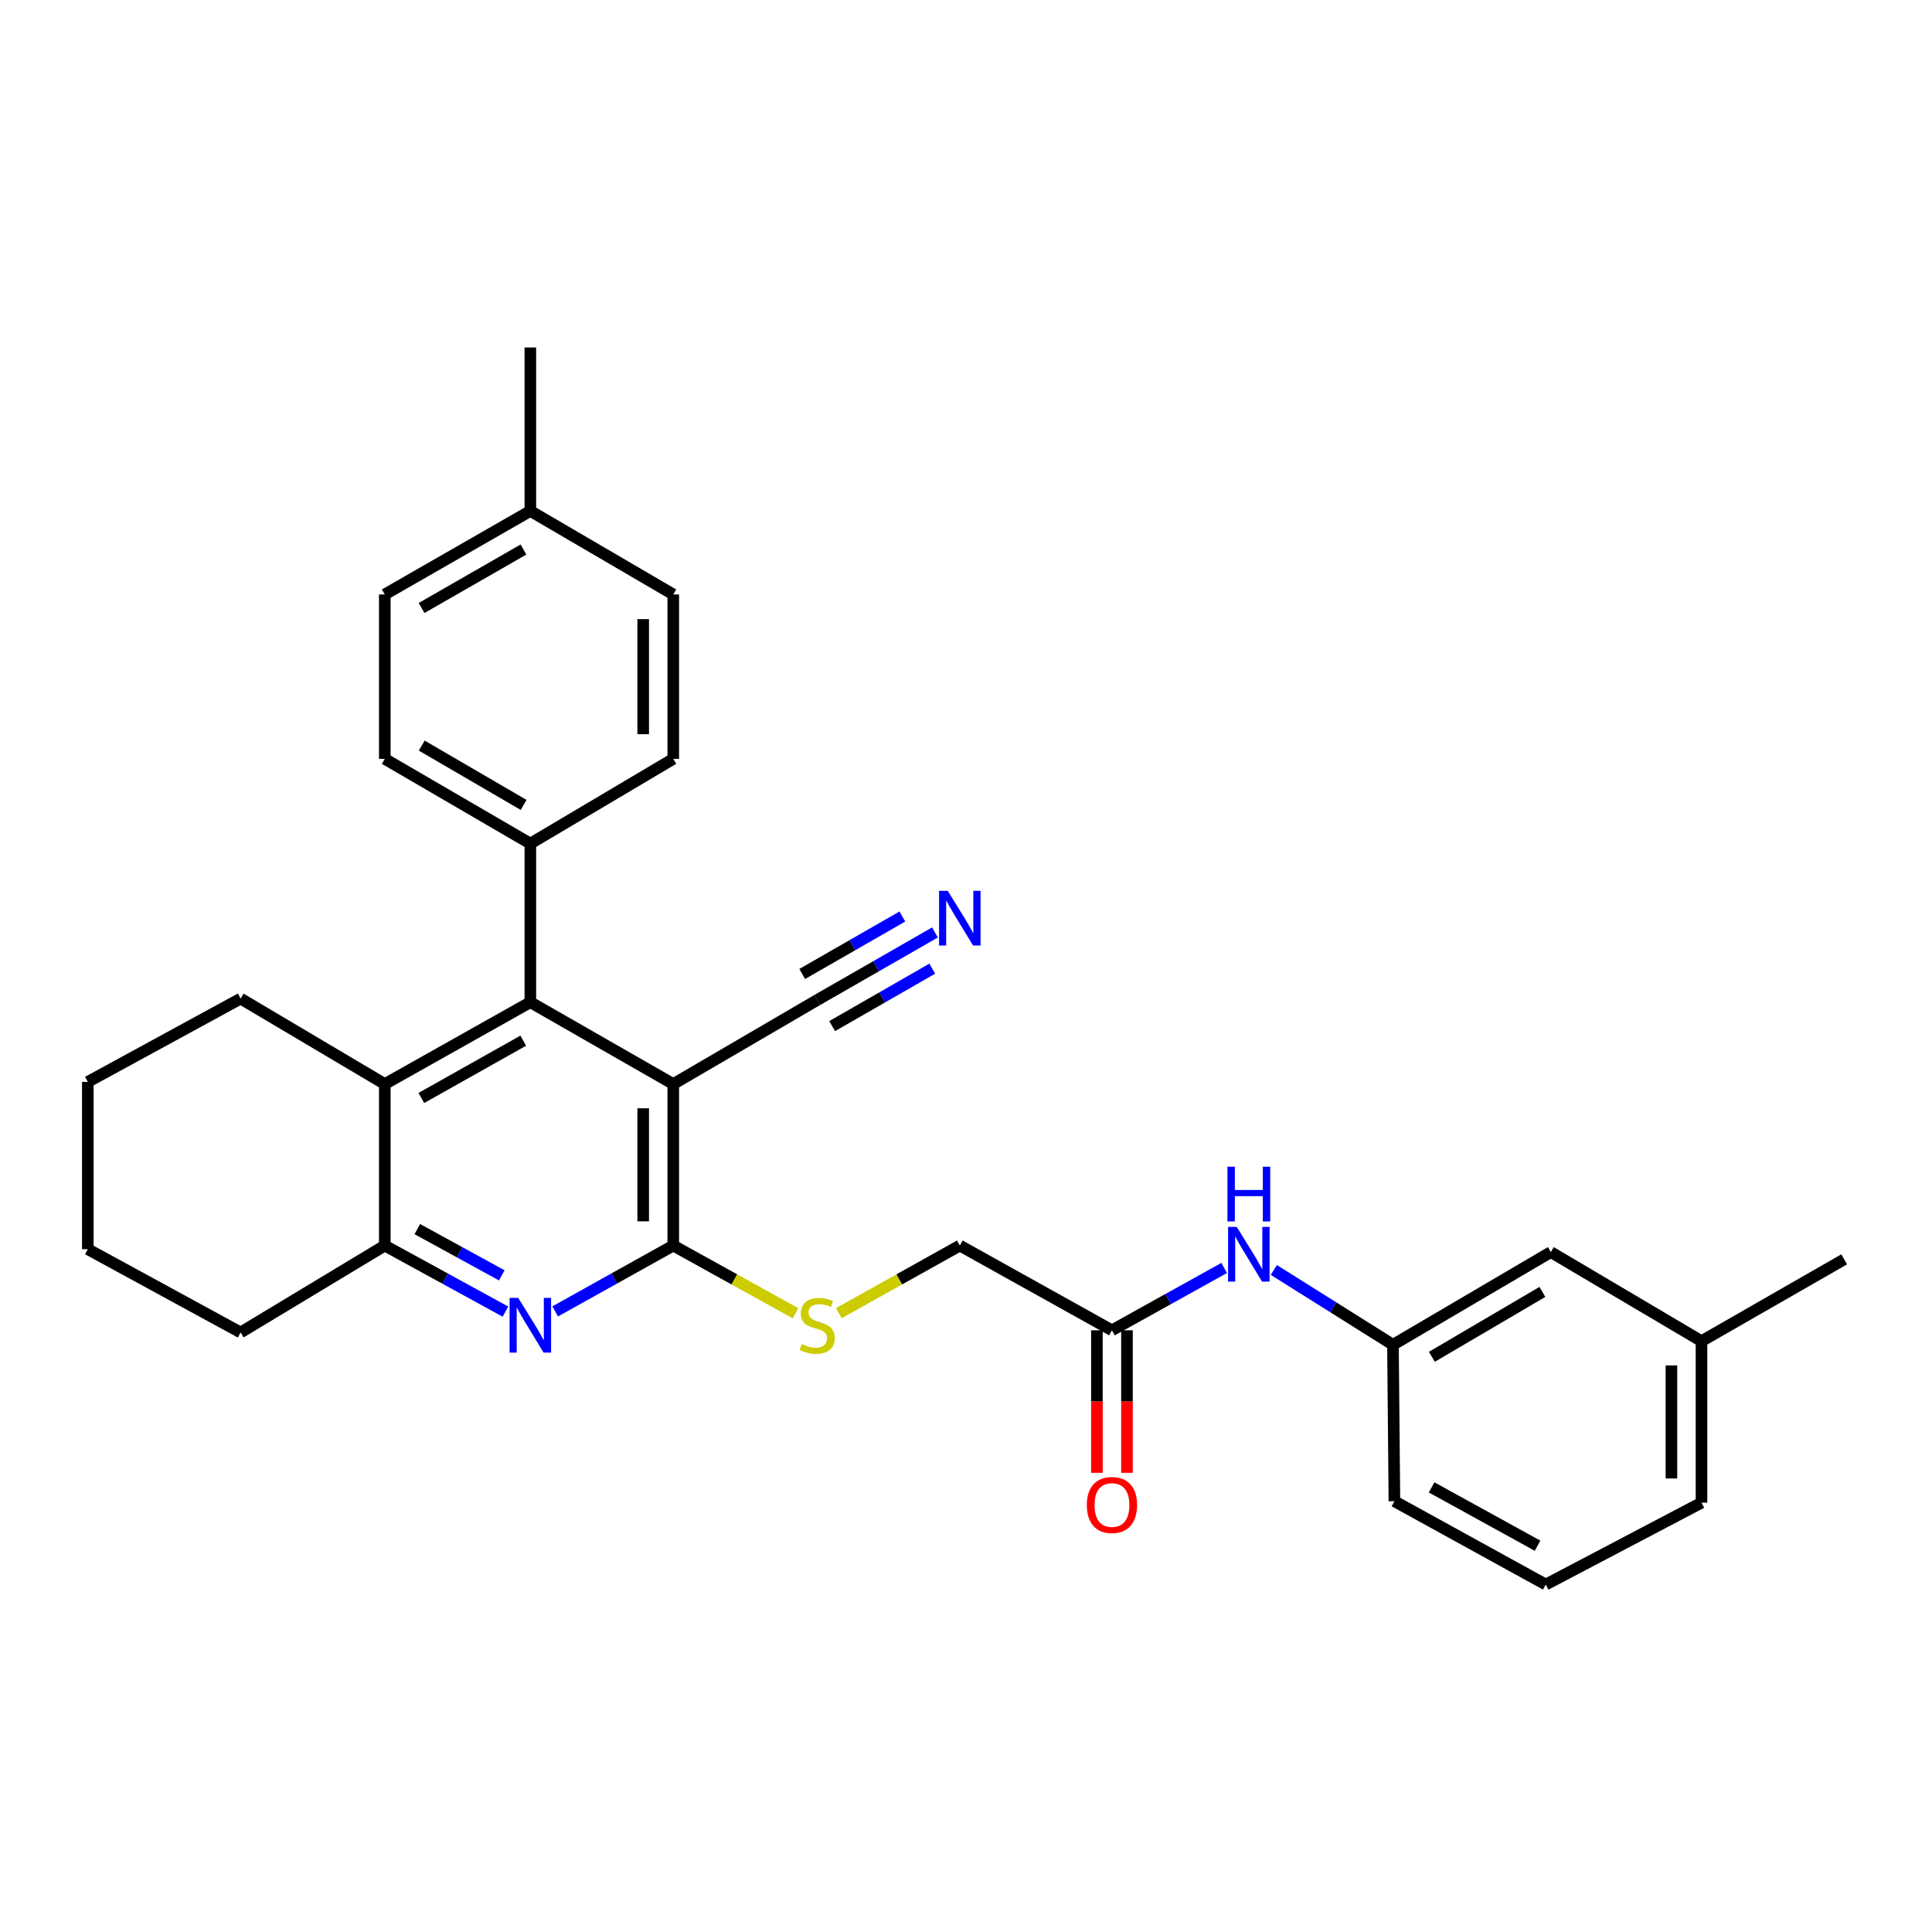 <?xml version='1.0' encoding='iso-8859-1'?>
<svg version='1.1' baseProfile='full'
              xmlns='http://www.w3.org/2000/svg'
                      xmlns:rdkit='http://www.rdkit.org/xml'
                      xmlns:xlink='http://www.w3.org/1999/xlink'
                  xml:space='preserve'
width='1000px' height='1000px' viewBox='0 0 1000 1000'>
<!-- END OF HEADER -->
<rect style='opacity:1.0;fill:#FFFFFF;stroke:none' width='1000' height='1000' x='0' y='0'> </rect>
<path class='bond-0' d='M 348.479,561.105 L 348.479,644.701' style='fill:none;fill-rule:evenodd;stroke:#000000;stroke-width:6px;stroke-linecap:butt;stroke-linejoin:miter;stroke-opacity:1' />
<path class='bond-0' d='M 332.92,573.644 L 332.92,632.161' style='fill:none;fill-rule:evenodd;stroke:#000000;stroke-width:6px;stroke-linecap:butt;stroke-linejoin:miter;stroke-opacity:1' />
<path class='bond-2' d='M 348.479,561.105 L 274.504,518.732' style='fill:none;fill-rule:evenodd;stroke:#000000;stroke-width:6px;stroke-linecap:butt;stroke-linejoin:miter;stroke-opacity:1' />
<path class='bond-5' d='M 348.479,561.105 L 422.973,517.616' style='fill:none;fill-rule:evenodd;stroke:#000000;stroke-width:6px;stroke-linecap:butt;stroke-linejoin:miter;stroke-opacity:1' />
<path class='bond-1' d='M 348.479,644.701 L 317.92,661.741' style='fill:none;fill-rule:evenodd;stroke:#000000;stroke-width:6px;stroke-linecap:butt;stroke-linejoin:miter;stroke-opacity:1' />
<path class='bond-1' d='M 317.92,661.741 L 287.361,678.781' style='fill:none;fill-rule:evenodd;stroke:#0000FF;stroke-width:6px;stroke-linecap:butt;stroke-linejoin:miter;stroke-opacity:1' />
<path class='bond-7' d='M 348.479,644.701 L 380.122,662.222' style='fill:none;fill-rule:evenodd;stroke:#000000;stroke-width:6px;stroke-linecap:butt;stroke-linejoin:miter;stroke-opacity:1' />
<path class='bond-7' d='M 380.122,662.222 L 411.764,679.743' style='fill:none;fill-rule:evenodd;stroke:#CCCC00;stroke-width:6px;stroke-linecap:butt;stroke-linejoin:miter;stroke-opacity:1' />
<path class='bond-30' d='M 261.616,678.894 L 230.389,661.797' style='fill:none;fill-rule:evenodd;stroke:#0000FF;stroke-width:6px;stroke-linecap:butt;stroke-linejoin:miter;stroke-opacity:1' />
<path class='bond-30' d='M 230.389,661.797 L 199.162,644.701' style='fill:none;fill-rule:evenodd;stroke:#000000;stroke-width:6px;stroke-linecap:butt;stroke-linejoin:miter;stroke-opacity:1' />
<path class='bond-30' d='M 259.72,660.118 L 237.861,648.15' style='fill:none;fill-rule:evenodd;stroke:#0000FF;stroke-width:6px;stroke-linecap:butt;stroke-linejoin:miter;stroke-opacity:1' />
<path class='bond-30' d='M 237.861,648.15 L 216.003,636.182' style='fill:none;fill-rule:evenodd;stroke:#000000;stroke-width:6px;stroke-linecap:butt;stroke-linejoin:miter;stroke-opacity:1' />
<path class='bond-3' d='M 274.504,518.732 L 199.162,561.105' style='fill:none;fill-rule:evenodd;stroke:#000000;stroke-width:6px;stroke-linecap:butt;stroke-linejoin:miter;stroke-opacity:1' />
<path class='bond-3' d='M 270.83,538.649 L 218.091,568.31' style='fill:none;fill-rule:evenodd;stroke:#000000;stroke-width:6px;stroke-linecap:butt;stroke-linejoin:miter;stroke-opacity:1' />
<path class='bond-9' d='M 274.504,518.732 L 274.504,436.648' style='fill:none;fill-rule:evenodd;stroke:#000000;stroke-width:6px;stroke-linecap:butt;stroke-linejoin:miter;stroke-opacity:1' />
<path class='bond-4' d='M 199.162,561.105 L 199.162,644.701' style='fill:none;fill-rule:evenodd;stroke:#000000;stroke-width:6px;stroke-linecap:butt;stroke-linejoin:miter;stroke-opacity:1' />
<path class='bond-21' d='M 199.162,561.105 L 124.547,516.873' style='fill:none;fill-rule:evenodd;stroke:#000000;stroke-width:6px;stroke-linecap:butt;stroke-linejoin:miter;stroke-opacity:1' />
<path class='bond-22' d='M 199.162,644.701 L 124.547,689.684' style='fill:none;fill-rule:evenodd;stroke:#000000;stroke-width:6px;stroke-linecap:butt;stroke-linejoin:miter;stroke-opacity:1' />
<path class='bond-6' d='M 422.973,517.616 L 453.453,500.126' style='fill:none;fill-rule:evenodd;stroke:#000000;stroke-width:6px;stroke-linecap:butt;stroke-linejoin:miter;stroke-opacity:1' />
<path class='bond-6' d='M 453.453,500.126 L 483.934,482.636' style='fill:none;fill-rule:evenodd;stroke:#0000FF;stroke-width:6px;stroke-linecap:butt;stroke-linejoin:miter;stroke-opacity:1' />
<path class='bond-6' d='M 430.717,531.112 L 456.625,516.245' style='fill:none;fill-rule:evenodd;stroke:#000000;stroke-width:6px;stroke-linecap:butt;stroke-linejoin:miter;stroke-opacity:1' />
<path class='bond-6' d='M 456.625,516.245 L 482.533,501.378' style='fill:none;fill-rule:evenodd;stroke:#0000FF;stroke-width:6px;stroke-linecap:butt;stroke-linejoin:miter;stroke-opacity:1' />
<path class='bond-6' d='M 415.229,504.121 L 441.138,489.255' style='fill:none;fill-rule:evenodd;stroke:#000000;stroke-width:6px;stroke-linecap:butt;stroke-linejoin:miter;stroke-opacity:1' />
<path class='bond-6' d='M 441.138,489.255 L 467.046,474.388' style='fill:none;fill-rule:evenodd;stroke:#0000FF;stroke-width:6px;stroke-linecap:butt;stroke-linejoin:miter;stroke-opacity:1' />
<path class='bond-13' d='M 434.167,679.696 L 465.485,662.198' style='fill:none;fill-rule:evenodd;stroke:#CCCC00;stroke-width:6px;stroke-linecap:butt;stroke-linejoin:miter;stroke-opacity:1' />
<path class='bond-13' d='M 465.485,662.198 L 496.802,644.701' style='fill:none;fill-rule:evenodd;stroke:#000000;stroke-width:6px;stroke-linecap:butt;stroke-linejoin:miter;stroke-opacity:1' />
<path class='bond-8' d='M 575.54,688.561 L 496.802,644.701' style='fill:none;fill-rule:evenodd;stroke:#000000;stroke-width:6px;stroke-linecap:butt;stroke-linejoin:miter;stroke-opacity:1' />
<path class='bond-10' d='M 575.54,688.561 L 604.584,672.428' style='fill:none;fill-rule:evenodd;stroke:#000000;stroke-width:6px;stroke-linecap:butt;stroke-linejoin:miter;stroke-opacity:1' />
<path class='bond-10' d='M 604.584,672.428 L 633.629,656.295' style='fill:none;fill-rule:evenodd;stroke:#0000FF;stroke-width:6px;stroke-linecap:butt;stroke-linejoin:miter;stroke-opacity:1' />
<path class='bond-12' d='M 567.76,688.561 L 567.76,725.445' style='fill:none;fill-rule:evenodd;stroke:#000000;stroke-width:6px;stroke-linecap:butt;stroke-linejoin:miter;stroke-opacity:1' />
<path class='bond-12' d='M 567.76,725.445 L 567.76,762.329' style='fill:none;fill-rule:evenodd;stroke:#FF0000;stroke-width:6px;stroke-linecap:butt;stroke-linejoin:miter;stroke-opacity:1' />
<path class='bond-12' d='M 583.32,688.561 L 583.32,725.445' style='fill:none;fill-rule:evenodd;stroke:#000000;stroke-width:6px;stroke-linecap:butt;stroke-linejoin:miter;stroke-opacity:1' />
<path class='bond-12' d='M 583.32,725.445 L 583.32,762.329' style='fill:none;fill-rule:evenodd;stroke:#FF0000;stroke-width:6px;stroke-linecap:butt;stroke-linejoin:miter;stroke-opacity:1' />
<path class='bond-14' d='M 274.504,436.648 L 199.162,392.788' style='fill:none;fill-rule:evenodd;stroke:#000000;stroke-width:6px;stroke-linecap:butt;stroke-linejoin:miter;stroke-opacity:1' />
<path class='bond-14' d='M 271.03,416.622 L 218.292,385.921' style='fill:none;fill-rule:evenodd;stroke:#000000;stroke-width:6px;stroke-linecap:butt;stroke-linejoin:miter;stroke-opacity:1' />
<path class='bond-15' d='M 274.504,436.648 L 348.479,392.788' style='fill:none;fill-rule:evenodd;stroke:#000000;stroke-width:6px;stroke-linecap:butt;stroke-linejoin:miter;stroke-opacity:1' />
<path class='bond-11' d='M 659.337,657.334 L 690.165,676.699' style='fill:none;fill-rule:evenodd;stroke:#0000FF;stroke-width:6px;stroke-linecap:butt;stroke-linejoin:miter;stroke-opacity:1' />
<path class='bond-11' d='M 690.165,676.699 L 720.993,696.064' style='fill:none;fill-rule:evenodd;stroke:#000000;stroke-width:6px;stroke-linecap:butt;stroke-linejoin:miter;stroke-opacity:1' />
<path class='bond-16' d='M 720.993,696.064 L 802.713,648.081' style='fill:none;fill-rule:evenodd;stroke:#000000;stroke-width:6px;stroke-linecap:butt;stroke-linejoin:miter;stroke-opacity:1' />
<path class='bond-16' d='M 741.129,702.283 L 798.333,668.695' style='fill:none;fill-rule:evenodd;stroke:#000000;stroke-width:6px;stroke-linecap:butt;stroke-linejoin:miter;stroke-opacity:1' />
<path class='bond-24' d='M 720.993,696.064 L 721.745,777.032' style='fill:none;fill-rule:evenodd;stroke:#000000;stroke-width:6px;stroke-linecap:butt;stroke-linejoin:miter;stroke-opacity:1' />
<path class='bond-17' d='M 199.162,392.788 L 199.162,307.688' style='fill:none;fill-rule:evenodd;stroke:#000000;stroke-width:6px;stroke-linecap:butt;stroke-linejoin:miter;stroke-opacity:1' />
<path class='bond-18' d='M 348.479,392.788 L 348.479,307.688' style='fill:none;fill-rule:evenodd;stroke:#000000;stroke-width:6px;stroke-linecap:butt;stroke-linejoin:miter;stroke-opacity:1' />
<path class='bond-18' d='M 332.92,380.023 L 332.92,320.453' style='fill:none;fill-rule:evenodd;stroke:#000000;stroke-width:6px;stroke-linecap:butt;stroke-linejoin:miter;stroke-opacity:1' />
<path class='bond-20' d='M 802.713,648.081 L 880.691,694.188' style='fill:none;fill-rule:evenodd;stroke:#000000;stroke-width:6px;stroke-linecap:butt;stroke-linejoin:miter;stroke-opacity:1' />
<path class='bond-31' d='M 199.162,307.688 L 274.504,264.459' style='fill:none;fill-rule:evenodd;stroke:#000000;stroke-width:6px;stroke-linecap:butt;stroke-linejoin:miter;stroke-opacity:1' />
<path class='bond-31' d='M 218.207,314.699 L 270.946,284.439' style='fill:none;fill-rule:evenodd;stroke:#000000;stroke-width:6px;stroke-linecap:butt;stroke-linejoin:miter;stroke-opacity:1' />
<path class='bond-19' d='M 348.479,307.688 L 274.504,264.459' style='fill:none;fill-rule:evenodd;stroke:#000000;stroke-width:6px;stroke-linecap:butt;stroke-linejoin:miter;stroke-opacity:1' />
<path class='bond-26' d='M 274.504,264.459 L 274.504,179.843' style='fill:none;fill-rule:evenodd;stroke:#000000;stroke-width:6px;stroke-linecap:butt;stroke-linejoin:miter;stroke-opacity:1' />
<path class='bond-27' d='M 880.691,694.188 L 954.545,651.832' style='fill:none;fill-rule:evenodd;stroke:#000000;stroke-width:6px;stroke-linecap:butt;stroke-linejoin:miter;stroke-opacity:1' />
<path class='bond-33' d='M 880.691,694.188 L 880.691,777.784' style='fill:none;fill-rule:evenodd;stroke:#000000;stroke-width:6px;stroke-linecap:butt;stroke-linejoin:miter;stroke-opacity:1' />
<path class='bond-33' d='M 865.132,706.727 L 865.132,765.245' style='fill:none;fill-rule:evenodd;stroke:#000000;stroke-width:6px;stroke-linecap:butt;stroke-linejoin:miter;stroke-opacity:1' />
<path class='bond-28' d='M 124.547,516.873 L 45.455,559.989' style='fill:none;fill-rule:evenodd;stroke:#000000;stroke-width:6px;stroke-linecap:butt;stroke-linejoin:miter;stroke-opacity:1' />
<path class='bond-32' d='M 124.547,689.684 L 45.455,646.577' style='fill:none;fill-rule:evenodd;stroke:#000000;stroke-width:6px;stroke-linecap:butt;stroke-linejoin:miter;stroke-opacity:1' />
<path class='bond-23' d='M 800.086,820.157 L 721.745,777.032' style='fill:none;fill-rule:evenodd;stroke:#000000;stroke-width:6px;stroke-linecap:butt;stroke-linejoin:miter;stroke-opacity:1' />
<path class='bond-23' d='M 795.838,800.058 L 740.999,769.87' style='fill:none;fill-rule:evenodd;stroke:#000000;stroke-width:6px;stroke-linecap:butt;stroke-linejoin:miter;stroke-opacity:1' />
<path class='bond-25' d='M 800.086,820.157 L 880.691,777.784' style='fill:none;fill-rule:evenodd;stroke:#000000;stroke-width:6px;stroke-linecap:butt;stroke-linejoin:miter;stroke-opacity:1' />
<path class='bond-29' d='M 45.455,559.989 L 45.455,646.577' style='fill:none;fill-rule:evenodd;stroke:#000000;stroke-width:6px;stroke-linecap:butt;stroke-linejoin:miter;stroke-opacity:1' />
<path  class='atom-2' d='M 268.244 671.79
L 277.524 686.79
Q 278.444 688.27, 279.924 690.95
Q 281.404 693.63, 281.484 693.79
L 281.484 671.79
L 285.244 671.79
L 285.244 700.11
L 281.364 700.11
L 271.404 683.71
Q 270.244 681.79, 269.004 679.59
Q 267.804 677.39, 267.444 676.71
L 267.444 700.11
L 263.764 700.11
L 263.764 671.79
L 268.244 671.79
' fill='#0000FF'/>
<path  class='atom-7' d='M 490.542 461.092
L 499.822 476.092
Q 500.742 477.572, 502.222 480.252
Q 503.702 482.932, 503.782 483.092
L 503.782 461.092
L 507.542 461.092
L 507.542 489.412
L 503.662 489.412
L 493.702 473.012
Q 492.542 471.092, 491.302 468.892
Q 490.102 466.692, 489.742 466.012
L 489.742 489.412
L 486.062 489.412
L 486.062 461.092
L 490.542 461.092
' fill='#0000FF'/>
<path  class='atom-8' d='M 414.973 695.67
Q 415.293 695.79, 416.613 696.35
Q 417.933 696.91, 419.373 697.27
Q 420.853 697.59, 422.293 697.59
Q 424.973 697.59, 426.533 696.31
Q 428.093 694.99, 428.093 692.71
Q 428.093 691.15, 427.293 690.19
Q 426.533 689.23, 425.333 688.71
Q 424.133 688.19, 422.133 687.59
Q 419.613 686.83, 418.093 686.11
Q 416.613 685.39, 415.533 683.87
Q 414.493 682.35, 414.493 679.79
Q 414.493 676.23, 416.893 674.03
Q 419.333 671.83, 424.133 671.83
Q 427.413 671.83, 431.133 673.39
L 430.213 676.47
Q 426.813 675.07, 424.253 675.07
Q 421.493 675.07, 419.973 676.23
Q 418.453 677.35, 418.493 679.31
Q 418.493 680.83, 419.253 681.75
Q 420.053 682.67, 421.173 683.19
Q 422.333 683.71, 424.253 684.31
Q 426.813 685.11, 428.333 685.91
Q 429.853 686.71, 430.933 688.35
Q 432.053 689.95, 432.053 692.71
Q 432.053 696.63, 429.413 698.75
Q 426.813 700.83, 422.453 700.83
Q 419.933 700.83, 418.013 700.27
Q 416.133 699.75, 413.893 698.83
L 414.973 695.67
' fill='#CCCC00'/>
<path  class='atom-11' d='M 640.135 635.044
L 649.415 650.044
Q 650.335 651.524, 651.815 654.204
Q 653.295 656.884, 653.375 657.044
L 653.375 635.044
L 657.135 635.044
L 657.135 663.364
L 653.255 663.364
L 643.295 646.964
Q 642.135 645.044, 640.895 642.844
Q 639.695 640.644, 639.335 639.964
L 639.335 663.364
L 635.655 663.364
L 635.655 635.044
L 640.135 635.044
' fill='#0000FF'/>
<path  class='atom-11' d='M 635.315 603.892
L 639.155 603.892
L 639.155 615.932
L 653.635 615.932
L 653.635 603.892
L 657.475 603.892
L 657.475 632.212
L 653.635 632.212
L 653.635 619.132
L 639.155 619.132
L 639.155 632.212
L 635.315 632.212
L 635.315 603.892
' fill='#0000FF'/>
<path  class='atom-13' d='M 562.54 778.988
Q 562.54 772.188, 565.9 768.388
Q 569.26 764.588, 575.54 764.588
Q 581.82 764.588, 585.18 768.388
Q 588.54 772.188, 588.54 778.988
Q 588.54 785.868, 585.14 789.788
Q 581.74 793.668, 575.54 793.668
Q 569.3 793.668, 565.9 789.788
Q 562.54 785.908, 562.54 778.988
M 575.54 790.468
Q 579.86 790.468, 582.18 787.588
Q 584.54 784.668, 584.54 778.988
Q 584.54 773.428, 582.18 770.628
Q 579.86 767.788, 575.54 767.788
Q 571.22 767.788, 568.86 770.588
Q 566.54 773.388, 566.54 778.988
Q 566.54 784.708, 568.86 787.588
Q 571.22 790.468, 575.54 790.468
' fill='#FF0000'/>
</svg>
